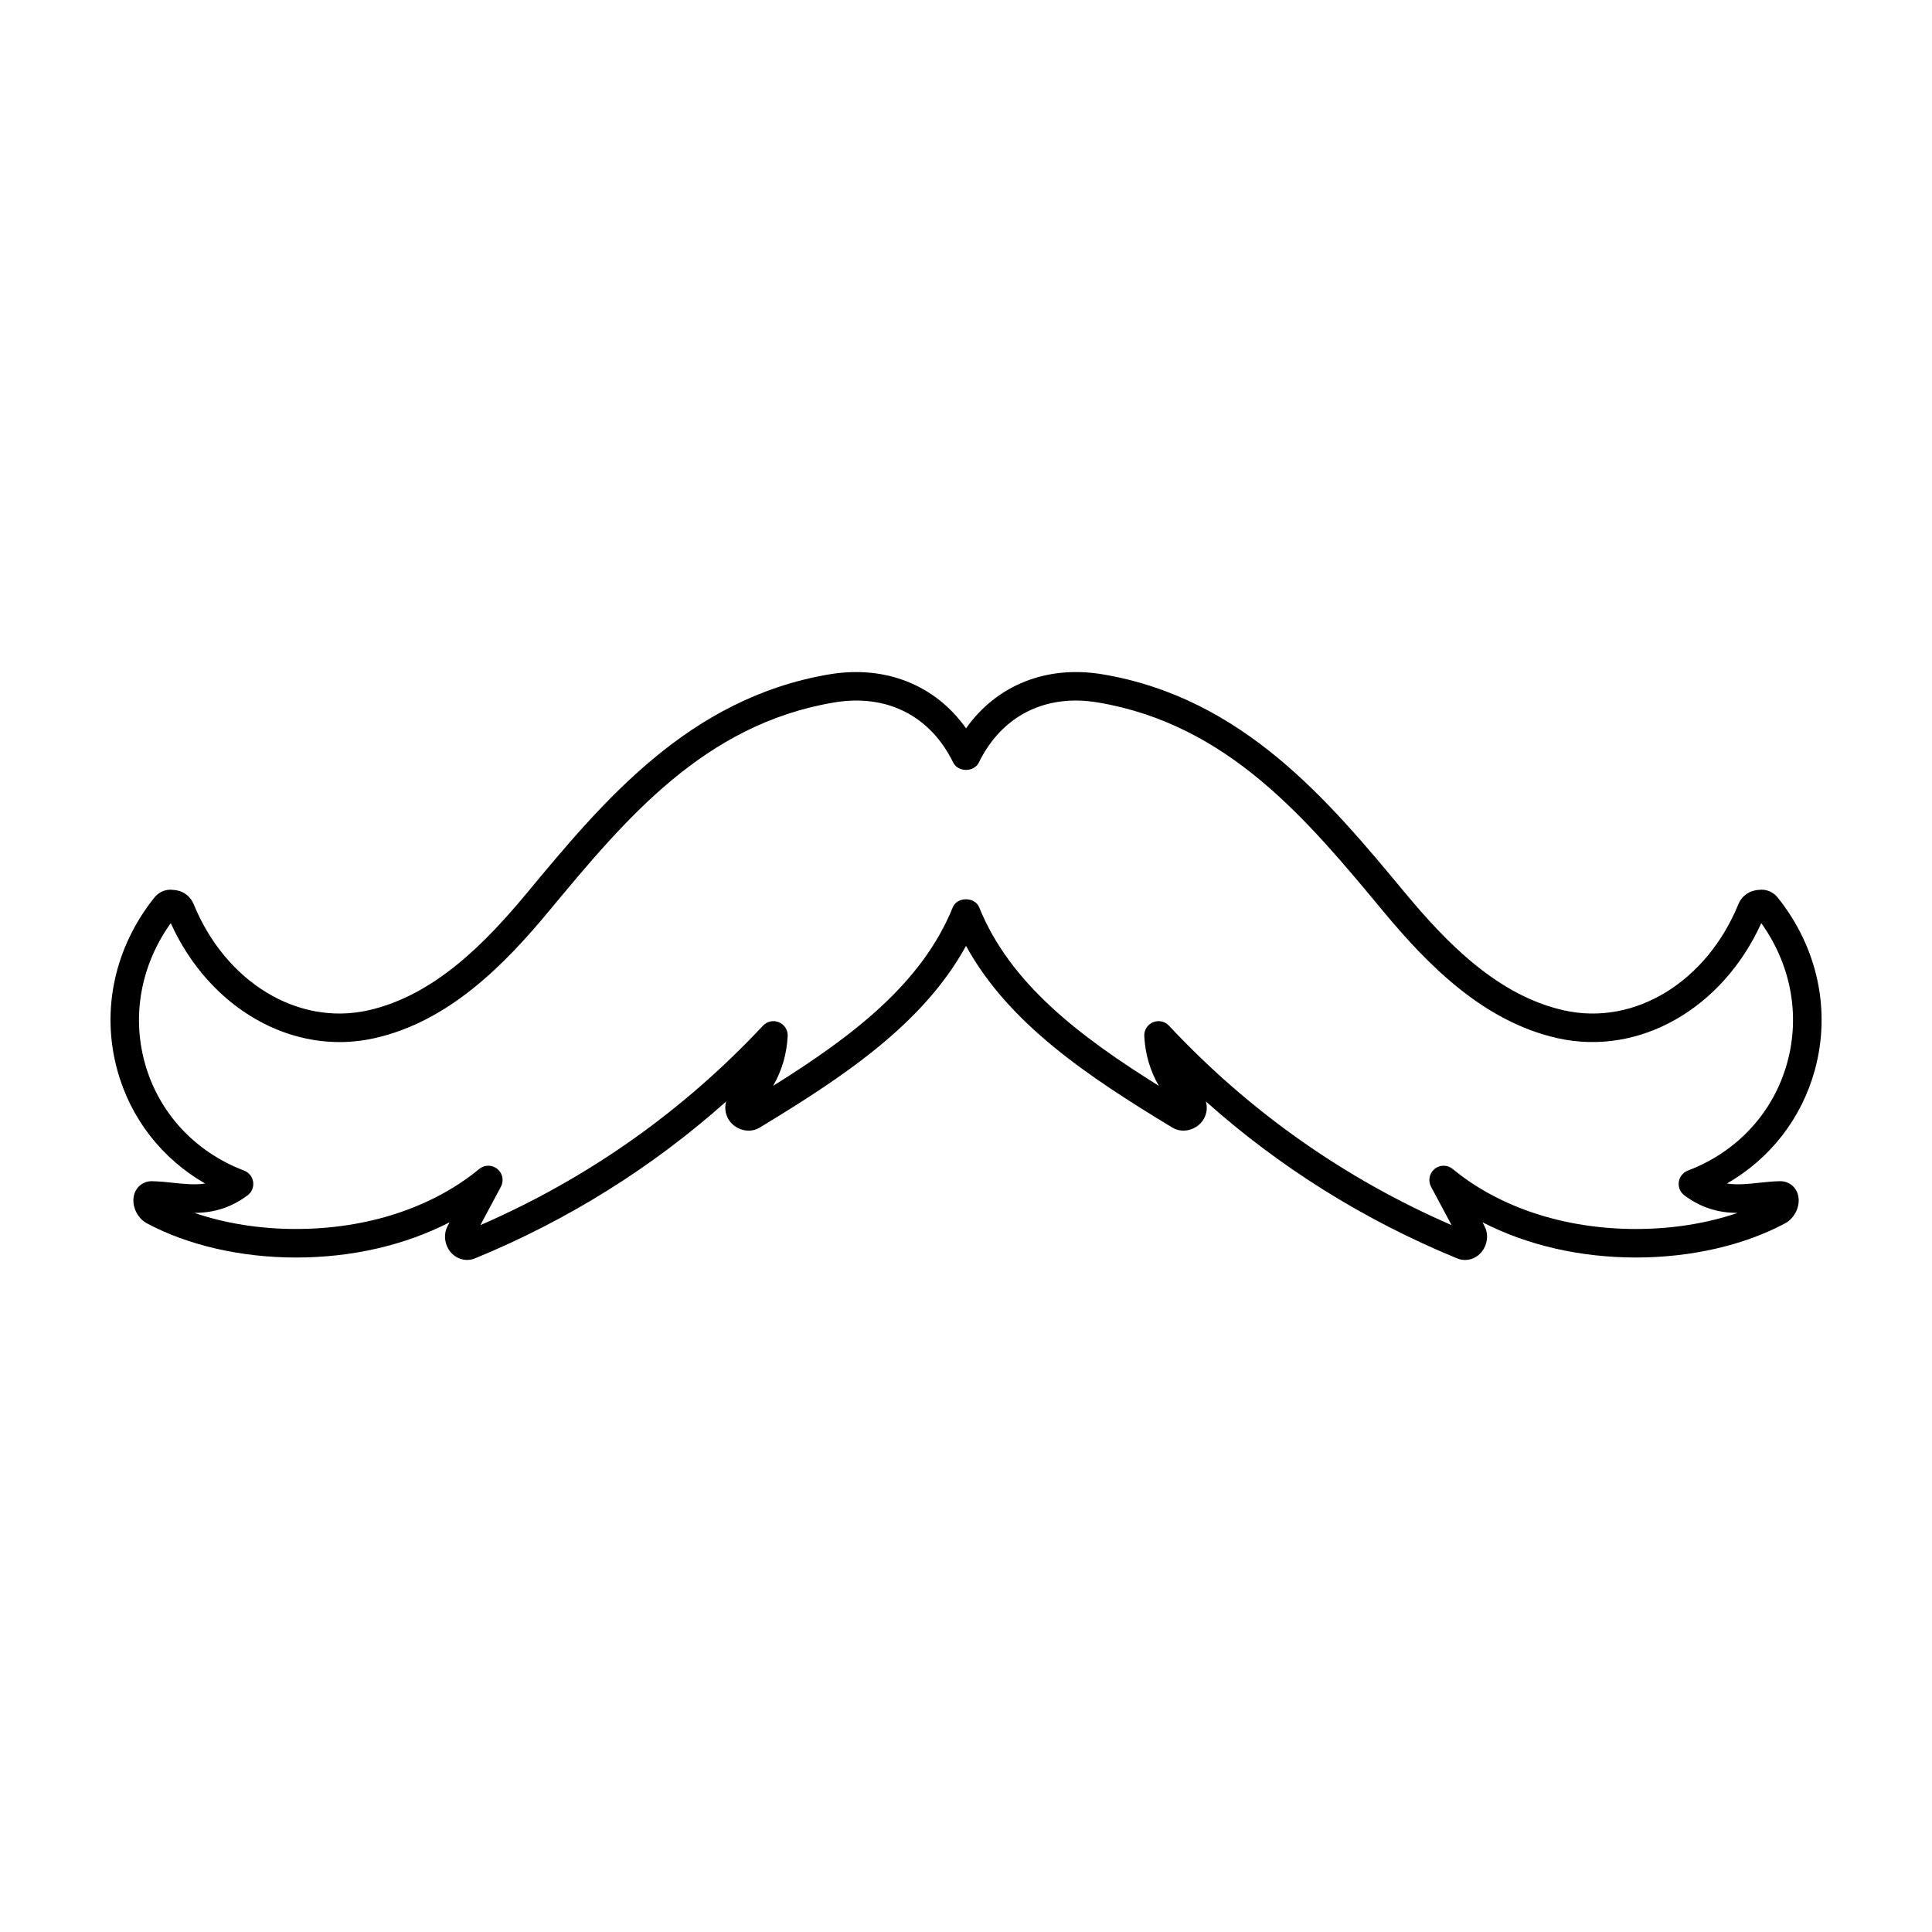 <?xml version="1.0" encoding="UTF-8"?>
<!-- Uploaded to: ICON Repo, www.svgrepo.com, Generator: ICON Repo Mixer Tools -->
<svg fill="#000000" width="800px" height="800px" version="1.1" viewBox="144 144 512 512" xmlns="http://www.w3.org/2000/svg">
 <path d="m198.36 457.65c-2.555 0.406-5.508 0.121-8.352-0.18-1.879-0.207-3.773-0.402-5.82-0.441-2.242 0-4.117 1.484-4.672 3.699-0.699 2.797 0.82 6.086 3.461 7.492 10.922 5.828 24.938 9.035 39.469 9.035 14.863 0 28.867-3.254 40.703-9.336l-0.539 1.012c-0.988 1.859-0.898 4.203 0.25 6.109 1.48 2.469 4.457 3.512 7.039 2.434 24.621-10.125 46.93-24.078 66.559-41.586-0.383 1.25-0.332 2.613 0.191 3.918 1.344 3.352 5.582 4.887 8.66 3.027 22.379-13.551 43.371-27.52 54.699-48.168 11.324 20.645 32.32 34.613 54.699 48.168 3.062 1.855 7.316 0.316 8.66-3.027 0.523-1.305 0.574-2.672 0.191-3.918 19.629 17.508 41.938 31.457 66.559 41.586 0.699 0.289 1.426 0.434 2.16 0.434 1.98 0 3.805-1.074 4.883-2.871 1.148-1.91 1.238-4.254 0.246-6.109l-0.535-1.012c11.836 6.082 25.836 9.336 40.703 9.336 14.531 0 28.547-3.211 39.469-9.035 2.637-1.406 4.156-4.695 3.461-7.492-0.551-2.211-2.422-3.699-4.777-3.699h-0.004c-1.934 0.039-3.828 0.242-5.707 0.441-2.84 0.309-5.793 0.594-8.352 0.18 11.457-6.609 19.758-17.219 23.285-30.074 4.316-15.77 0.762-32.398-9.766-45.629-1.109-1.395-2.656-2.168-4.359-2.168-0.16 0-0.453 0.023-0.734 0.059-2.434 0.125-4.5 1.57-5.406 3.809-8.383 20.48-27.418 32.32-46.238 28.109-17.59-3.934-31.18-17.992-42.164-31.223-20.051-24.156-42.777-51.535-80.035-57.82-14.922-2.5-28.117 2.852-36.234 14.312-8.117-11.457-21.305-16.812-36.234-14.312-37.258 6.289-59.98 33.664-80.035 57.82-10.984 13.23-24.574 27.285-42.164 31.223-18.809 4.211-37.859-7.621-46.238-28.102-0.91-2.246-2.973-3.688-5.406-3.812-0.281-0.035-0.57-0.059-0.734-0.059-1.703 0-3.254 0.766-4.352 2.16-10.531 13.23-14.086 29.867-9.766 45.637 3.516 12.852 11.812 23.465 23.277 30.074zm-9.109-69.012c10.203 22.566 32.285 35.363 53.973 30.496 19.805-4.43 34.531-19.559 46.324-33.77 20.152-24.273 40.988-49.379 75.477-55.199 13.961-2.352 25.508 3.508 31.582 15.922 1.27 2.594 5.523 2.594 6.793 0 6.074-12.414 17.645-18.27 31.582-15.922 34.492 5.82 55.324 30.918 75.477 55.199 11.793 14.211 26.527 29.336 46.324 33.77 21.715 4.856 43.766-7.945 53.973-30.496 7.844 10.973 10.359 24.297 6.887 36.945-3.621 13.211-13.227 23.648-26.344 28.641-1.293 0.492-2.211 1.652-2.402 3.019-0.188 1.371 0.387 2.731 1.5 3.559 4.262 3.148 8.73 4.621 14.078 4.629-8.105 2.781-17.367 4.266-26.914 4.266-18.867 0-36.125-5.648-48.586-15.906-0.699-0.574-1.551-0.863-2.402-0.863-0.852 0-1.699 0.289-2.398 0.855-1.395 1.148-1.785 3.117-0.938 4.707l5.445 10.184c-28.477-12.391-53.656-30.164-74.902-52.863-1.09-1.164-2.777-1.516-4.238-0.898-1.461 0.625-2.383 2.09-2.297 3.672 0.246 4.785 1.543 9.195 3.863 13.184-20.863-13.043-39.422-27.043-47.613-47.309-1.152-2.852-5.856-2.852-7.008 0-8.191 20.262-26.758 34.266-47.613 47.309 2.316-3.988 3.617-8.398 3.863-13.184 0.086-1.586-0.836-3.055-2.297-3.672-1.461-0.621-3.144-0.258-4.238 0.898-21.246 22.707-46.426 40.477-74.902 52.863l5.445-10.184c0.852-1.586 0.465-3.562-0.938-4.707-1.395-1.145-3.402-1.145-4.797 0.004-12.469 10.258-29.715 15.906-48.586 15.906-9.547 0-18.801-1.484-26.914-4.266 5.344-0.012 9.812-1.48 14.078-4.629 1.113-0.82 1.688-2.188 1.5-3.559-0.188-1.367-1.109-2.523-2.402-3.019-13.121-4.988-22.723-15.434-26.344-28.641-3.449-12.641-0.934-25.969 6.91-36.941z"/>
</svg>